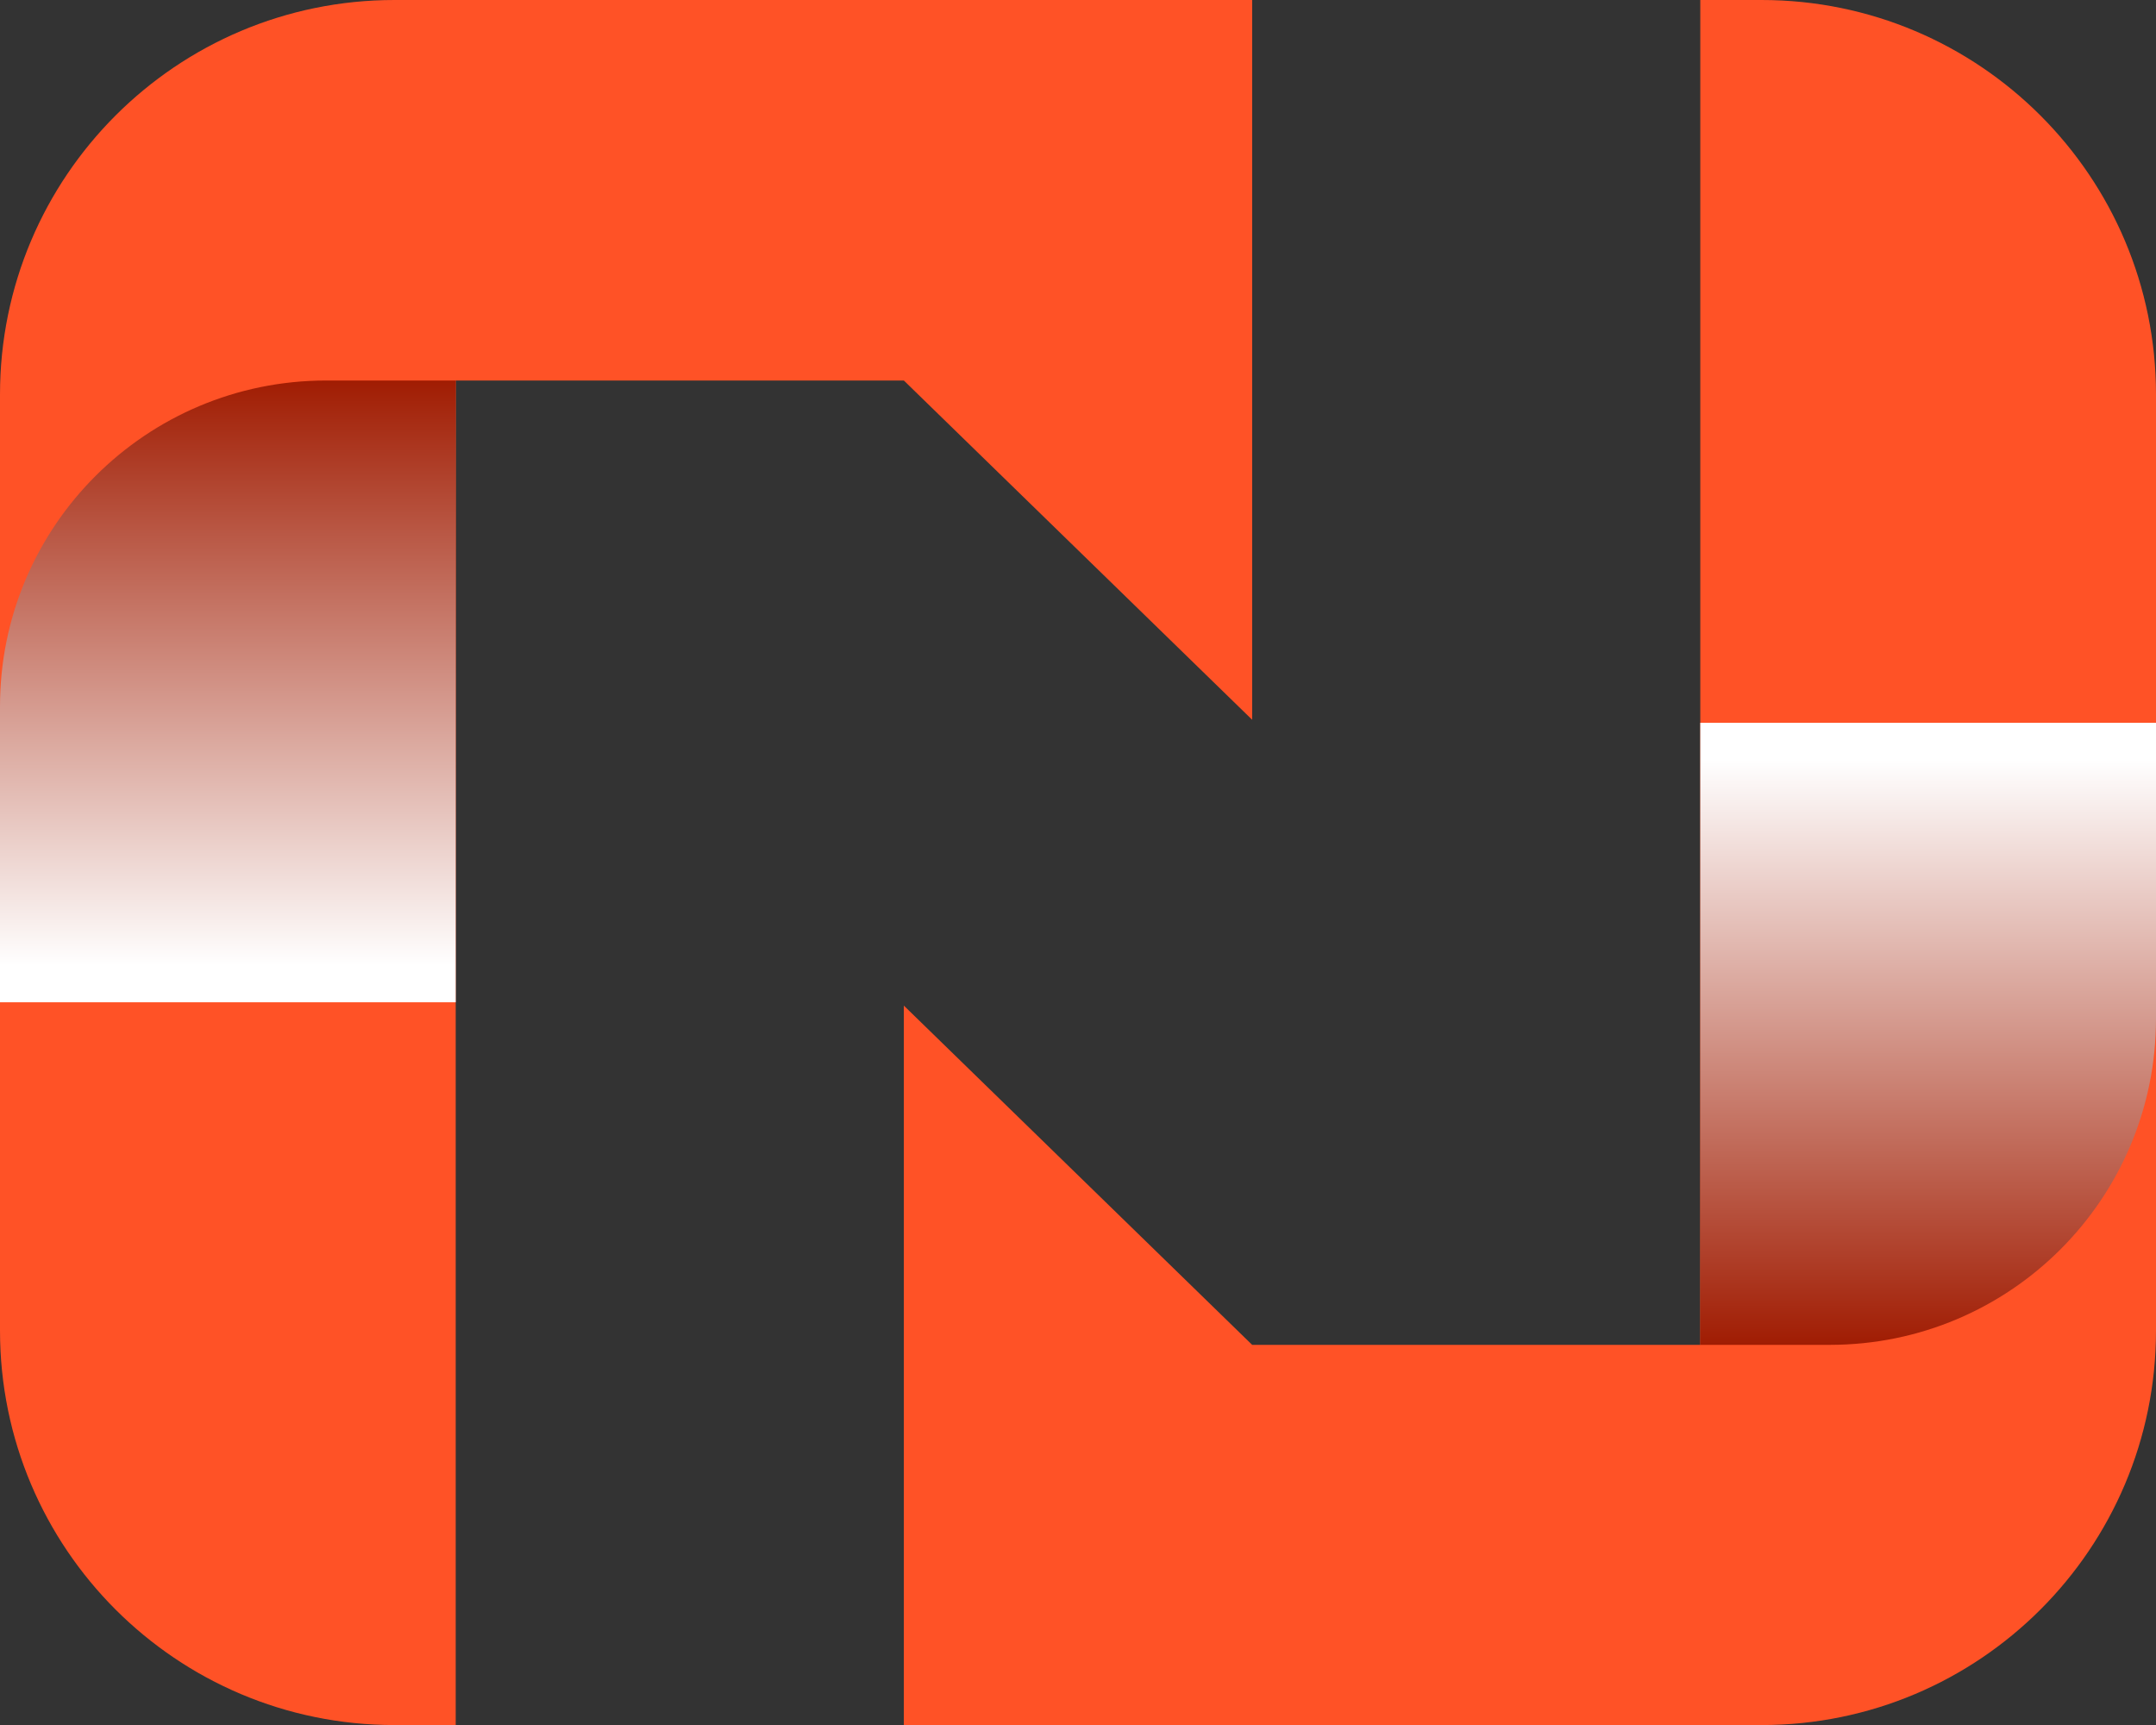<?xml version="1.0" encoding="UTF-8"?>
<svg xmlns="http://www.w3.org/2000/svg" xmlns:xlink="http://www.w3.org/1999/xlink" viewBox="0 0 710.6 568.6">
  <rect x="0" y="0" width="710.6" height="568.6" fill="#333333" stroke="none"/>
  <defs>
    <style>
      .cls-1 {
        fill: url(#Dégradé_sans_nom_8);
      }

      .cls-1, .cls-2 {
        mix-blend-mode: multiply;
      }

      .cls-3 {
        isolation: isolate;
      }

      .cls-2 {
        fill: url(#Dégradé_sans_nom_8-2);
      }

      .cls-4 {
        fill: #ff5226;
      }
    </style>
    <linearGradient id="Dégradé_sans_nom_8" data-name="Dégradé sans nom 8" x1="-1154.9" y1="6367.7" x2="-961.7" y2="6367.7" gradientTransform="translate(-6292.6 -836.7) rotate(-90)" gradientUnits="userSpaceOnUse">
      <stop offset="0" stop-color="#fff"/>
      <stop offset="1" stop-color="#a01c02"/>
    </linearGradient>
    <linearGradient id="Dégradé_sans_nom_8-2" data-name="Dégradé sans nom 8" x1="-6670.6" y1="-726.9" x2="-6477.4" y2="-726.9" gradientTransform="translate(-91.4 6921) rotate(90)" xlink:href="#Dégradé_sans_nom_8"/>
  </defs>
  <g class="cls-3">
    <g id="Calque_2" data-name="Calque 2">
      <g id="graphics">
        <g>
          <path class="cls-4" d="M150.2,125.4h147.7l114.8,111.8V0H130C58.2,0,0,58.2,0,130v308.5c0,71.8,58.2,130,130,130h20.2V125.4Z"/>
          <path class="cls-4" d="M580.6,0h-20.2v443.2h-147.7l-114.8-111.8v237.1h282.7c71.8,0,130-58.2,130-130V130C710.6,58.2,652.4,0,580.6,0Z"/>
          <path class="cls-1" d="M0,330.3h150.2V125.4h-42.7C48.1,125.4,0,173.5,0,232.8v97.5Z"/>
          <path class="cls-2" d="M710.6,238.2h-150.2v205h42.7c59.4,0,107.5-48.1,107.5-107.5v-97.5Z"/>
        </g>
      </g>
    </g>
  </g>
</svg>